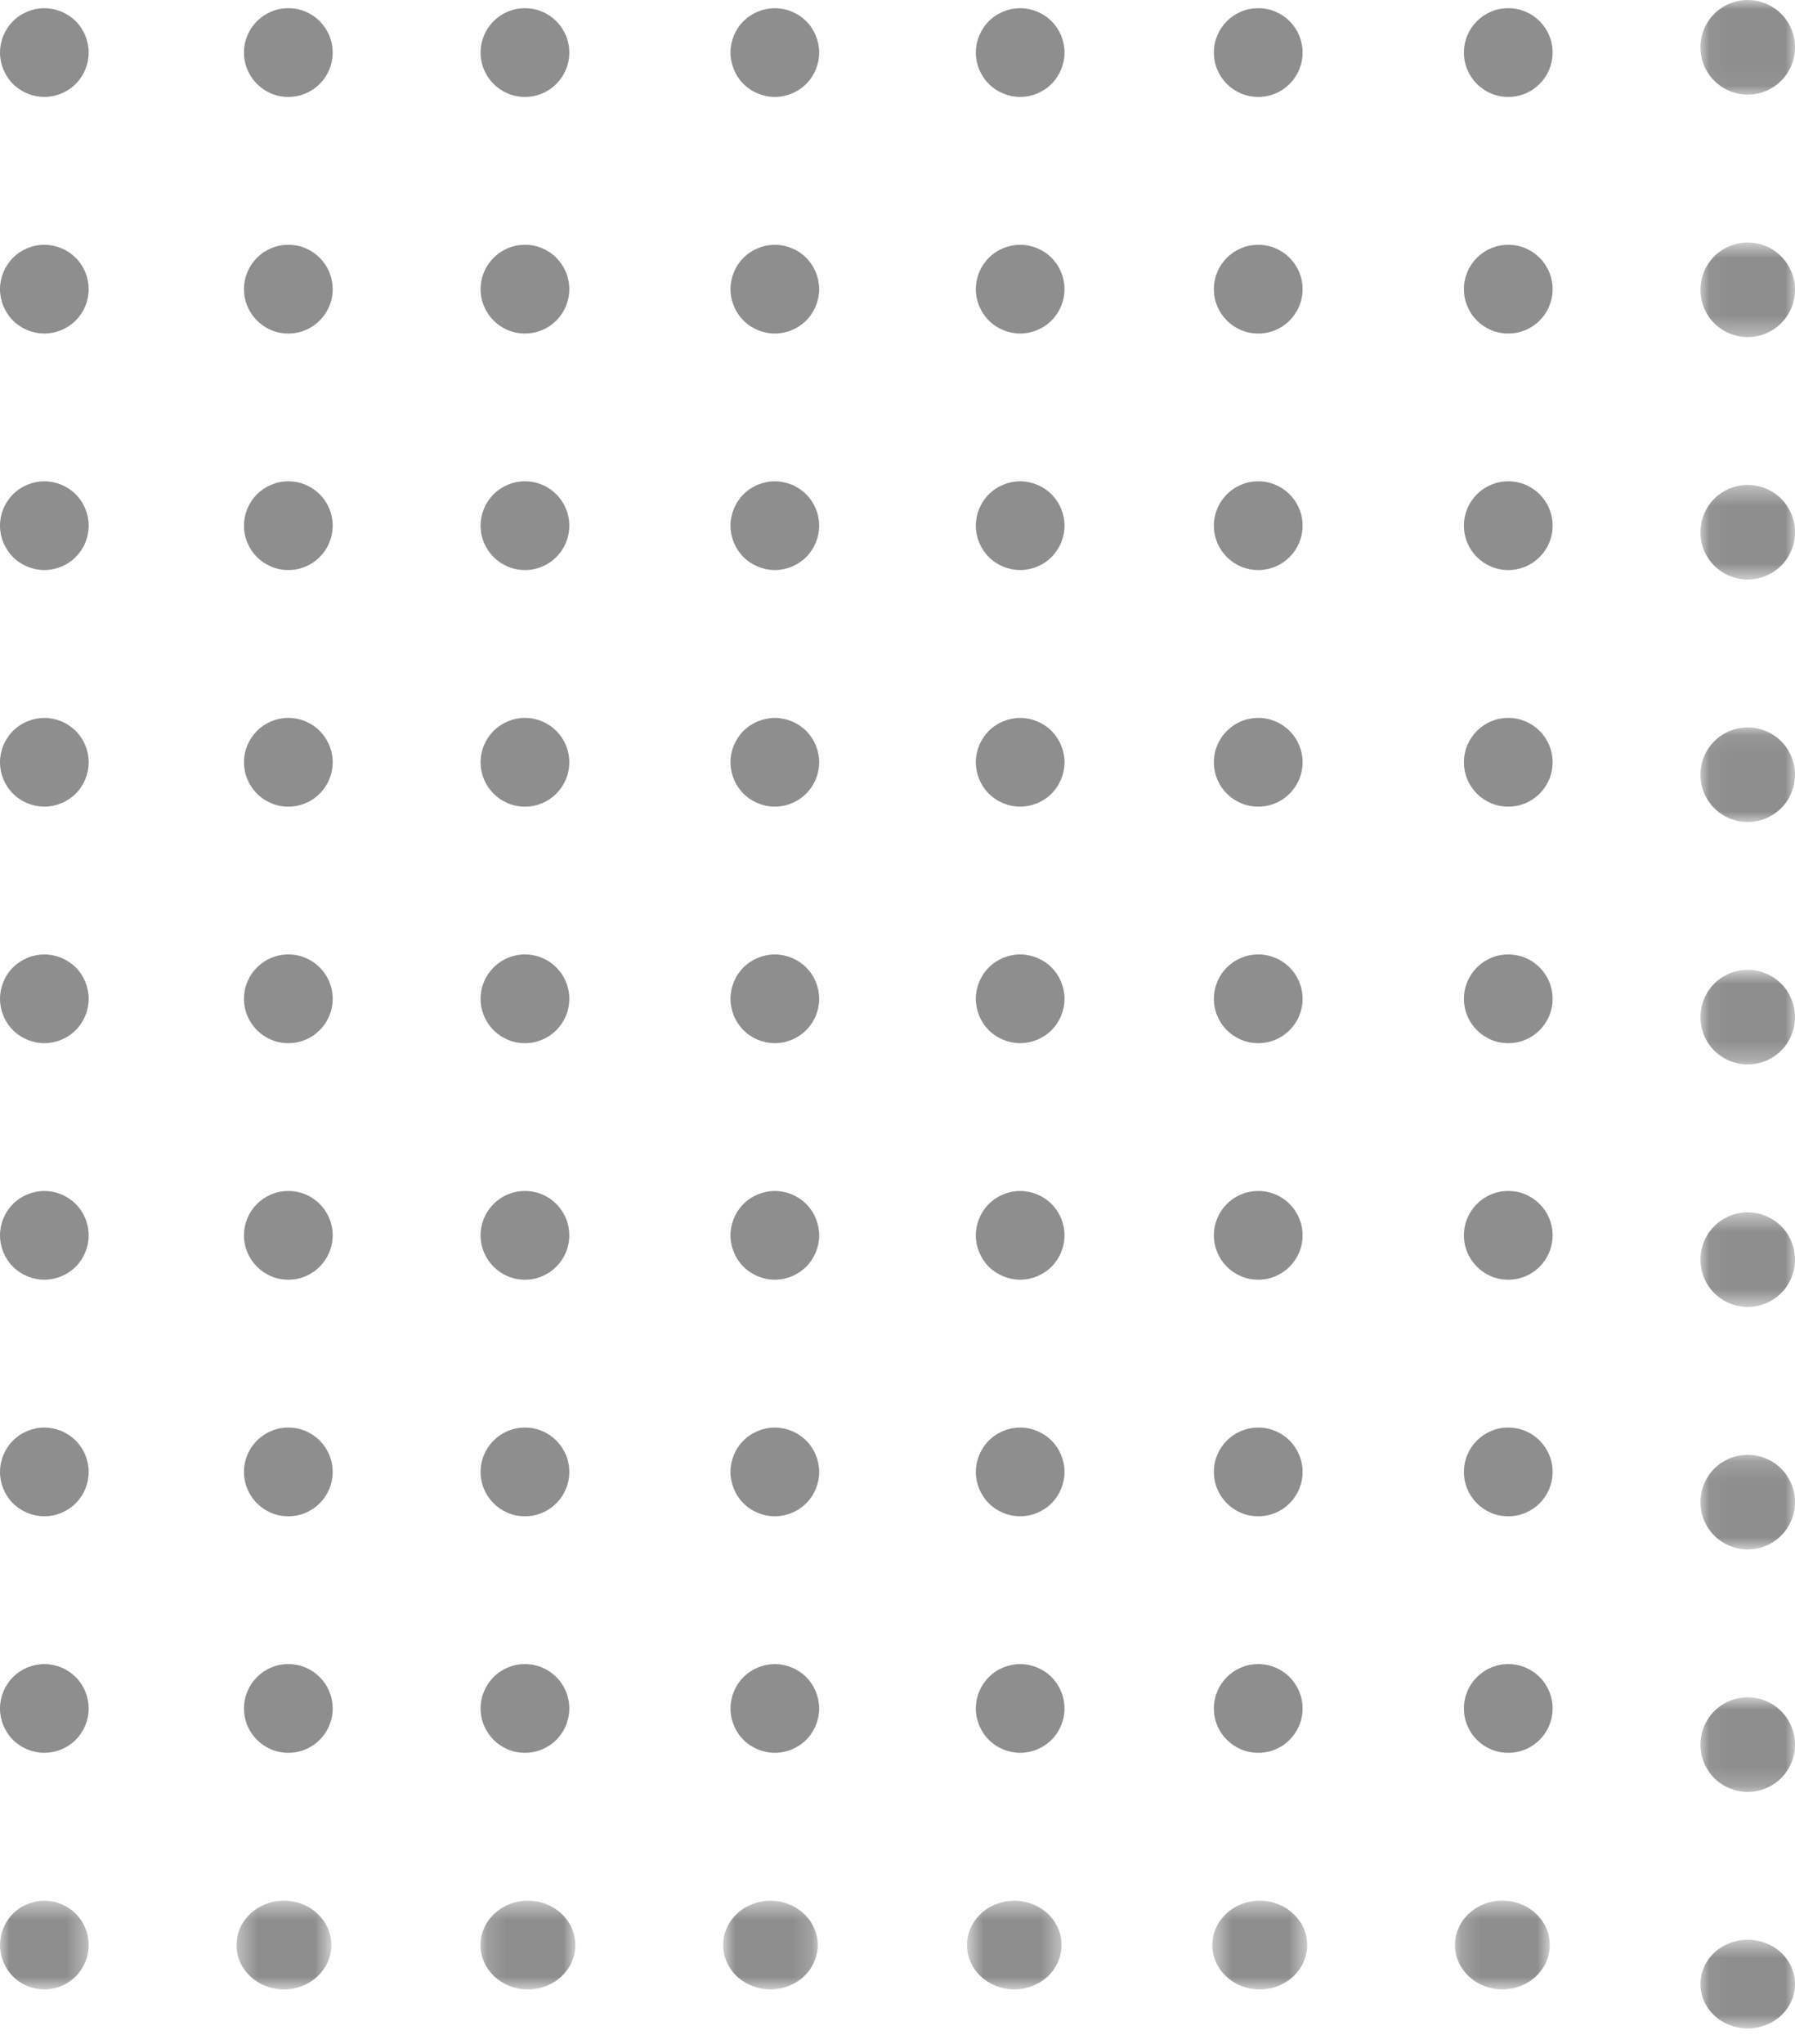 <svg width="94" height="107" viewBox="0 0 94 107" fill="none" xmlns="http://www.w3.org/2000/svg">
<path fill-rule="evenodd" clip-rule="evenodd" d="M2.322 17.461C2.933 17.461 3.532 17.213 3.964 16.78C4.397 16.348 4.644 15.75 4.644 15.139C4.644 14.527 4.397 13.929 3.964 13.497C3.532 13.064 2.933 12.816 2.322 12.816C1.71 12.816 1.112 13.064 0.679 13.497C0.247 13.929 0 14.527 0 15.139C0 15.75 0.247 16.348 0.679 16.78C1.112 17.213 1.71 17.461 2.322 17.461Z" fill="#8E8E8E"/>
<path fill-rule="evenodd" clip-rule="evenodd" d="M27.484 17.461H27.496C28.776 17.461 29.812 16.42 29.812 15.139C29.812 13.857 28.776 12.816 27.496 12.816H27.484C26.206 12.816 25.168 13.857 25.168 15.139C25.168 16.42 26.206 17.461 27.484 17.461Z" fill="#8E8E8E"/>
<path fill-rule="evenodd" clip-rule="evenodd" d="M15.094 17.461H15.105C16.384 17.461 17.422 16.42 17.422 15.139C17.422 13.857 16.384 12.816 15.105 12.816H15.094C13.815 12.816 12.777 13.857 12.777 15.139C12.777 16.42 13.815 17.461 15.094 17.461Z" fill="#8E8E8E"/>
<path fill-rule="evenodd" clip-rule="evenodd" d="M40.576 17.461C41.187 17.461 41.786 17.213 42.218 16.78C42.651 16.348 42.898 15.75 42.898 15.139C42.898 14.527 42.651 13.929 42.218 13.497C41.786 13.064 41.187 12.816 40.576 12.816C39.964 12.816 39.366 13.064 38.933 13.497C38.501 13.929 38.254 14.527 38.254 15.139C38.254 15.75 38.501 16.348 38.933 16.78C39.366 17.213 39.964 17.461 40.576 17.461Z" fill="#8E8E8E"/>
<path fill-rule="evenodd" clip-rule="evenodd" d="M53.424 17.461C54.035 17.461 54.633 17.213 55.066 16.78C55.498 16.348 55.746 15.75 55.746 15.139C55.746 14.527 55.498 13.929 55.066 13.497C54.633 13.064 54.035 12.816 53.424 12.816C52.813 12.816 52.214 13.064 51.782 13.497C51.349 13.929 51.102 14.527 51.102 15.139C51.102 15.75 51.349 16.348 51.782 16.78C52.214 17.213 52.813 17.461 53.424 17.461Z" fill="#8E8E8E"/>
<path fill-rule="evenodd" clip-rule="evenodd" d="M78.978 17.461H78.99C80.27 17.461 81.306 16.42 81.306 15.139C81.306 13.857 80.27 12.816 78.99 12.816H78.978C77.7 12.816 76.662 13.857 76.662 15.139C76.662 16.42 77.7 17.461 78.978 17.461Z" fill="#8E8E8E"/>
<path fill-rule="evenodd" clip-rule="evenodd" d="M65.885 17.461H65.896C67.175 17.461 68.213 16.42 68.213 15.139C68.213 13.857 67.175 12.816 65.896 12.816H65.885C64.606 12.816 63.568 13.857 63.568 15.139C63.568 16.42 64.606 17.461 65.885 17.461Z" fill="#8E8E8E"/>
<mask id="mask0_3555_35070" style="mask-type:luminance" maskUnits="userSpaceOnUse" x="89" y="12" width="5" height="6">
<path fill-rule="evenodd" clip-rule="evenodd" d="M89.047 12.695H94V17.649H89.047V12.695Z" fill="white"/>
</mask>
<g mask="url(#mask0_3555_35070)">
<path fill-rule="evenodd" clip-rule="evenodd" d="M91.524 17.649C92.175 17.649 92.814 17.385 93.275 16.923C93.737 16.463 94.001 15.825 94.001 15.172C94.001 14.52 93.737 13.882 93.275 13.421C92.814 12.959 92.175 12.695 91.524 12.695C90.871 12.695 90.233 12.959 89.771 13.421C89.311 13.882 89.047 14.52 89.047 15.172C89.047 15.825 89.311 16.463 89.771 16.923C90.233 17.385 90.871 17.649 91.524 17.649Z" fill="#8E8E8E"/>
</g>
<path fill-rule="evenodd" clip-rule="evenodd" d="M2.322 5.074C2.933 5.074 3.532 4.827 3.964 4.393C4.397 3.962 4.644 3.362 4.644 2.752C4.644 2.14 4.397 1.542 3.964 1.109C3.532 0.677 2.933 0.43 2.322 0.43C1.71 0.43 1.112 0.677 0.679 1.109C0.247 1.542 0 2.14 0 2.752C0 3.362 0.247 3.962 0.679 4.393C1.112 4.827 1.71 5.074 2.322 5.074Z" fill="#8E8E8E"/>
<path fill-rule="evenodd" clip-rule="evenodd" d="M27.484 5.074H27.496C28.776 5.074 29.812 4.034 29.812 2.752C29.812 1.47 28.776 0.43 27.496 0.43H27.484C26.206 0.43 25.168 1.47 25.168 2.752C25.168 4.034 26.206 5.074 27.484 5.074Z" fill="#8E8E8E"/>
<path fill-rule="evenodd" clip-rule="evenodd" d="M15.094 5.074H15.105C16.384 5.074 17.422 4.034 17.422 2.752C17.422 1.47 16.384 0.43 15.105 0.43H15.094C13.815 0.43 12.777 1.47 12.777 2.752C12.777 4.034 13.815 5.074 15.094 5.074Z" fill="#8E8E8E"/>
<path fill-rule="evenodd" clip-rule="evenodd" d="M40.576 5.074C41.187 5.074 41.786 4.827 42.218 4.393C42.651 3.962 42.898 3.362 42.898 2.752C42.898 2.14 42.651 1.542 42.218 1.109C41.786 0.677 41.187 0.43 40.576 0.43C39.964 0.43 39.366 0.677 38.933 1.109C38.501 1.542 38.254 2.14 38.254 2.752C38.254 3.362 38.501 3.962 38.933 4.393C39.366 4.827 39.964 5.074 40.576 5.074Z" fill="#8E8E8E"/>
<path fill-rule="evenodd" clip-rule="evenodd" d="M53.424 5.074C54.035 5.074 54.633 4.827 55.066 4.393C55.498 3.962 55.746 3.362 55.746 2.752C55.746 2.14 55.498 1.542 55.066 1.109C54.633 0.677 54.035 0.43 53.424 0.43C52.813 0.43 52.214 0.677 51.782 1.109C51.349 1.542 51.102 2.14 51.102 2.752C51.102 3.362 51.349 3.962 51.782 4.393C52.214 4.827 52.813 5.074 53.424 5.074Z" fill="#8E8E8E"/>
<path fill-rule="evenodd" clip-rule="evenodd" d="M78.978 5.074H78.99C80.27 5.074 81.306 4.034 81.306 2.752C81.306 1.47 80.27 0.43 78.99 0.43H78.978C77.7 0.43 76.662 1.47 76.662 2.752C76.662 4.034 77.7 5.074 78.978 5.074Z" fill="#8E8E8E"/>
<path fill-rule="evenodd" clip-rule="evenodd" d="M65.885 5.074H65.896C67.175 5.074 68.213 4.034 68.213 2.752C68.213 1.47 67.175 0.43 65.896 0.43H65.885C64.606 0.43 63.568 1.47 63.568 2.752C63.568 4.034 64.606 5.074 65.885 5.074Z" fill="#8E8E8E"/>
<mask id="mask1_3555_35070" style="mask-type:luminance" maskUnits="userSpaceOnUse" x="89" y="0" width="5" height="5">
<path fill-rule="evenodd" clip-rule="evenodd" d="M89.047 0H94V4.954H89.047V0Z" fill="white"/>
</mask>
<g mask="url(#mask1_3555_35070)">
<path fill-rule="evenodd" clip-rule="evenodd" d="M91.524 4.954C92.175 4.954 92.814 4.69 93.275 4.228C93.737 3.767 94.001 3.128 94.001 2.477C94.001 1.824 93.737 1.186 93.275 0.724C92.814 0.264 92.175 0 91.524 0C90.871 0 90.233 0.264 89.771 0.724C89.311 1.186 89.047 1.824 89.047 2.477C89.047 3.128 89.311 3.767 89.771 4.228C90.233 4.69 90.871 4.954 91.524 4.954Z" fill="#8E8E8E"/>
</g>
<path fill-rule="evenodd" clip-rule="evenodd" d="M2.322 29.843C2.933 29.843 3.532 29.596 3.964 29.163C4.397 28.731 4.644 28.133 4.644 27.521C4.644 26.911 4.397 26.311 3.964 25.88C3.532 25.447 2.933 25.199 2.322 25.199C1.71 25.199 1.112 25.447 0.679 25.88C0.247 26.311 0 26.911 0 27.521C0 28.133 0.247 28.731 0.679 29.163C1.112 29.596 1.71 29.843 2.322 29.843Z" fill="#8E8E8E"/>
<path fill-rule="evenodd" clip-rule="evenodd" d="M27.484 29.843H27.496C28.776 29.843 29.812 28.803 29.812 27.521C29.812 26.239 28.776 25.199 27.496 25.199H27.484C26.206 25.199 25.168 26.239 25.168 27.521C25.168 28.803 26.206 29.843 27.484 29.843Z" fill="#8E8E8E"/>
<path fill-rule="evenodd" clip-rule="evenodd" d="M15.094 29.843H15.105C16.384 29.843 17.422 28.803 17.422 27.521C17.422 26.239 16.384 25.199 15.105 25.199H15.094C13.815 25.199 12.777 26.239 12.777 27.521C12.777 28.803 13.815 29.843 15.094 29.843Z" fill="#8E8E8E"/>
<path fill-rule="evenodd" clip-rule="evenodd" d="M40.576 29.843C41.187 29.843 41.786 29.596 42.218 29.163C42.651 28.731 42.898 28.133 42.898 27.521C42.898 26.911 42.651 26.311 42.218 25.88C41.786 25.447 41.187 25.199 40.576 25.199C39.964 25.199 39.366 25.447 38.933 25.88C38.501 26.311 38.254 26.911 38.254 27.521C38.254 28.133 38.501 28.731 38.933 29.163C39.366 29.596 39.964 29.843 40.576 29.843Z" fill="#8E8E8E"/>
<path fill-rule="evenodd" clip-rule="evenodd" d="M53.424 29.843C54.035 29.843 54.633 29.596 55.066 29.163C55.498 28.731 55.746 28.133 55.746 27.521C55.746 26.911 55.498 26.311 55.066 25.88C54.633 25.447 54.035 25.199 53.424 25.199C52.813 25.199 52.214 25.447 51.782 25.88C51.349 26.311 51.102 26.911 51.102 27.521C51.102 28.133 51.349 28.731 51.782 29.163C52.214 29.596 52.813 29.843 53.424 29.843Z" fill="#8E8E8E"/>
<path fill-rule="evenodd" clip-rule="evenodd" d="M78.978 29.843H78.99C80.27 29.843 81.306 28.803 81.306 27.521C81.306 26.239 80.27 25.199 78.99 25.199H78.978C77.7 25.199 76.662 26.239 76.662 27.521C76.662 28.803 77.7 29.843 78.978 29.843Z" fill="#8E8E8E"/>
<path fill-rule="evenodd" clip-rule="evenodd" d="M65.885 29.843H65.896C67.175 29.843 68.213 28.803 68.213 27.521C68.213 26.239 67.175 25.199 65.896 25.199H65.885C64.606 25.199 63.568 26.239 63.568 27.521C63.568 28.803 64.606 29.843 65.885 29.843Z" fill="#8E8E8E"/>
<mask id="mask2_3555_35070" style="mask-type:luminance" maskUnits="userSpaceOnUse" x="89" y="25" width="5" height="6">
<path fill-rule="evenodd" clip-rule="evenodd" d="M89.047 25.387H94V30.34H89.047V25.387Z" fill="white"/>
</mask>
<g mask="url(#mask2_3555_35070)">
<path fill-rule="evenodd" clip-rule="evenodd" d="M91.524 30.34C92.175 30.34 92.814 30.077 93.275 29.615C93.737 29.154 94.001 28.516 94.001 27.864C94.001 27.212 93.737 26.573 93.275 26.112C92.814 25.651 92.175 25.387 91.524 25.387C90.871 25.387 90.233 25.651 89.771 26.112C89.311 26.573 89.047 27.212 89.047 27.864C89.047 28.516 89.311 29.154 89.771 29.615C90.233 30.077 90.871 30.34 91.524 30.34Z" fill="#8E8E8E"/>
</g>
<path fill-rule="evenodd" clip-rule="evenodd" d="M2.322 42.23C2.933 42.23 3.532 41.983 3.964 41.55C4.397 41.118 4.644 40.52 4.644 39.908C4.644 39.296 4.397 38.698 3.964 38.266C3.532 37.833 2.933 37.586 2.322 37.586C1.71 37.586 1.112 37.833 0.679 38.266C0.247 38.698 0 39.296 0 39.908C0 40.52 0.247 41.118 0.679 41.55C1.112 41.983 1.71 42.23 2.322 42.23Z" fill="#8E8E8E"/>
<path fill-rule="evenodd" clip-rule="evenodd" d="M27.484 42.23H27.496C28.776 42.23 29.812 41.19 29.812 39.908C29.812 38.626 28.776 37.586 27.496 37.586H27.484C26.206 37.586 25.168 38.626 25.168 39.908C25.168 41.19 26.206 42.23 27.484 42.23Z" fill="#8E8E8E"/>
<path fill-rule="evenodd" clip-rule="evenodd" d="M15.094 42.23H15.105C16.384 42.23 17.422 41.19 17.422 39.908C17.422 38.626 16.384 37.586 15.105 37.586H15.094C13.815 37.586 12.777 38.626 12.777 39.908C12.777 41.19 13.815 42.23 15.094 42.23Z" fill="#8E8E8E"/>
<path fill-rule="evenodd" clip-rule="evenodd" d="M40.576 42.23C41.187 42.23 41.786 41.983 42.218 41.55C42.651 41.118 42.898 40.52 42.898 39.908C42.898 39.296 42.651 38.698 42.218 38.266C41.786 37.833 41.187 37.586 40.576 37.586C39.964 37.586 39.366 37.833 38.933 38.266C38.501 38.698 38.254 39.296 38.254 39.908C38.254 40.52 38.501 41.118 38.933 41.55C39.366 41.983 39.964 42.23 40.576 42.23Z" fill="#8E8E8E"/>
<path fill-rule="evenodd" clip-rule="evenodd" d="M53.424 42.23C54.035 42.23 54.633 41.983 55.066 41.55C55.498 41.118 55.746 40.52 55.746 39.908C55.746 39.296 55.498 38.698 55.066 38.266C54.633 37.833 54.035 37.586 53.424 37.586C52.813 37.586 52.214 37.833 51.782 38.266C51.349 38.698 51.102 39.296 51.102 39.908C51.102 40.52 51.349 41.118 51.782 41.55C52.214 41.983 52.813 42.23 53.424 42.23Z" fill="#8E8E8E"/>
<path fill-rule="evenodd" clip-rule="evenodd" d="M78.978 42.23H78.99C80.27 42.23 81.306 41.19 81.306 39.908C81.306 38.626 80.27 37.586 78.99 37.586H78.978C77.7 37.586 76.662 38.626 76.662 39.908C76.662 41.19 77.7 42.23 78.978 42.23Z" fill="#8E8E8E"/>
<path fill-rule="evenodd" clip-rule="evenodd" d="M65.885 42.23H65.896C67.175 42.23 68.213 41.19 68.213 39.908C68.213 38.626 67.175 37.586 65.896 37.586H65.885C64.606 37.586 63.568 38.626 63.568 39.908C63.568 41.19 64.606 42.23 65.885 42.23Z" fill="#8E8E8E"/>
<mask id="mask3_3555_35070" style="mask-type:luminance" maskUnits="userSpaceOnUse" x="89" y="38" width="5" height="6">
<path fill-rule="evenodd" clip-rule="evenodd" d="M89.047 38.082H94V43.036H89.047V38.082Z" fill="white"/>
</mask>
<g mask="url(#mask3_3555_35070)">
<path fill-rule="evenodd" clip-rule="evenodd" d="M91.524 43.036C92.175 43.036 92.814 42.772 93.275 42.31C93.737 41.849 94.001 41.212 94.001 40.559C94.001 39.906 93.737 39.269 93.275 38.808C92.814 38.346 92.175 38.082 91.524 38.082C90.871 38.082 90.233 38.346 89.771 38.808C89.311 39.269 89.047 39.906 89.047 40.559C89.047 41.212 89.311 41.849 89.771 42.31C90.233 42.772 90.871 43.036 91.524 43.036Z" fill="#8E8E8E"/>
</g>
<path fill-rule="evenodd" clip-rule="evenodd" d="M2.322 54.613C2.933 54.613 3.532 54.366 3.964 53.932C4.397 53.501 4.644 52.903 4.644 52.291C4.644 51.68 4.397 51.081 3.964 50.649C3.532 50.216 2.933 49.969 2.322 49.969C1.71 49.969 1.112 50.216 0.679 50.649C0.247 51.081 0 51.68 0 52.291C0 52.903 0.247 53.501 0.679 53.932C1.112 54.366 1.71 54.613 2.322 54.613Z" fill="#8E8E8E"/>
<path fill-rule="evenodd" clip-rule="evenodd" d="M27.484 54.613H27.496C28.776 54.613 29.812 53.573 29.812 52.291C29.812 51.009 28.776 49.969 27.496 49.969H27.484C26.206 49.969 25.168 51.009 25.168 52.291C25.168 53.573 26.206 54.613 27.484 54.613Z" fill="#8E8E8E"/>
<path fill-rule="evenodd" clip-rule="evenodd" d="M15.094 54.613H15.105C16.384 54.613 17.422 53.573 17.422 52.291C17.422 51.009 16.384 49.969 15.105 49.969H15.094C13.815 49.969 12.777 51.009 12.777 52.291C12.777 53.573 13.815 54.613 15.094 54.613Z" fill="#8E8E8E"/>
<path fill-rule="evenodd" clip-rule="evenodd" d="M40.576 54.613C41.187 54.613 41.786 54.366 42.218 53.932C42.651 53.501 42.898 52.903 42.898 52.291C42.898 51.68 42.651 51.081 42.218 50.649C41.786 50.216 41.187 49.969 40.576 49.969C39.964 49.969 39.366 50.216 38.933 50.649C38.501 51.081 38.254 51.68 38.254 52.291C38.254 52.903 38.501 53.501 38.933 53.932C39.366 54.366 39.964 54.613 40.576 54.613Z" fill="#8E8E8E"/>
<path fill-rule="evenodd" clip-rule="evenodd" d="M53.424 54.613C54.035 54.613 54.633 54.366 55.066 53.932C55.498 53.501 55.746 52.903 55.746 52.291C55.746 51.68 55.498 51.081 55.066 50.649C54.633 50.216 54.035 49.969 53.424 49.969C52.813 49.969 52.214 50.216 51.782 50.649C51.349 51.081 51.102 51.68 51.102 52.291C51.102 52.903 51.349 53.501 51.782 53.932C52.214 54.366 52.813 54.613 53.424 54.613Z" fill="#8E8E8E"/>
<path fill-rule="evenodd" clip-rule="evenodd" d="M78.978 54.613H78.99C80.27 54.613 81.306 53.573 81.306 52.291C81.306 51.009 80.27 49.969 78.99 49.969H78.978C77.7 49.969 76.662 51.009 76.662 52.291C76.662 53.573 77.7 54.613 78.978 54.613Z" fill="#8E8E8E"/>
<path fill-rule="evenodd" clip-rule="evenodd" d="M65.885 54.613H65.896C67.175 54.613 68.213 53.573 68.213 52.291C68.213 51.009 67.175 49.969 65.896 49.969H65.885C64.606 49.969 63.568 51.009 63.568 52.291C63.568 53.573 64.606 54.613 65.885 54.613Z" fill="#8E8E8E"/>
<mask id="mask4_3555_35070" style="mask-type:luminance" maskUnits="userSpaceOnUse" x="89" y="50" width="5" height="6">
<path fill-rule="evenodd" clip-rule="evenodd" d="M89.047 50.773H94V55.727H89.047V50.773Z" fill="white"/>
</mask>
<g mask="url(#mask4_3555_35070)">
<path fill-rule="evenodd" clip-rule="evenodd" d="M91.524 55.727C92.175 55.727 92.814 55.463 93.275 55.002C93.737 54.541 94.001 53.903 94.001 53.25C94.001 52.599 93.737 51.96 93.275 51.499C92.814 51.037 92.175 50.773 91.524 50.773C90.871 50.773 90.233 51.037 89.771 51.499C89.311 51.96 89.047 52.599 89.047 53.25C89.047 53.903 89.311 54.541 89.771 55.002C90.233 55.463 90.871 55.727 91.524 55.727Z" fill="#8E8E8E"/>
</g>
<path fill-rule="evenodd" clip-rule="evenodd" d="M2.322 66.996C2.933 66.996 3.532 66.748 3.964 66.317C4.397 65.883 4.644 65.285 4.644 64.674C4.644 64.063 4.397 63.464 3.964 63.032C3.532 62.599 2.933 62.352 2.322 62.352C1.71 62.352 1.112 62.599 0.679 63.032C0.247 63.464 0 64.063 0 64.674C0 65.285 0.247 65.883 0.679 66.317C1.112 66.748 1.71 66.996 2.322 66.996Z" fill="#8E8E8E"/>
<path fill-rule="evenodd" clip-rule="evenodd" d="M27.484 66.996H27.496C28.776 66.996 29.812 65.955 29.812 64.674C29.812 63.392 28.776 62.352 27.496 62.352H27.484C26.206 62.352 25.168 63.392 25.168 64.674C25.168 65.955 26.206 66.996 27.484 66.996Z" fill="#8E8E8E"/>
<path fill-rule="evenodd" clip-rule="evenodd" d="M15.094 66.996H15.105C16.384 66.996 17.422 65.955 17.422 64.674C17.422 63.392 16.384 62.352 15.105 62.352H15.094C13.815 62.352 12.777 63.392 12.777 64.674C12.777 65.955 13.815 66.996 15.094 66.996Z" fill="#8E8E8E"/>
<path fill-rule="evenodd" clip-rule="evenodd" d="M40.576 66.996C41.187 66.996 41.786 66.748 42.218 66.317C42.651 65.883 42.898 65.285 42.898 64.674C42.898 64.063 42.651 63.464 42.218 63.032C41.786 62.599 41.187 62.352 40.576 62.352C39.964 62.352 39.366 62.599 38.933 63.032C38.501 63.464 38.254 64.063 38.254 64.674C38.254 65.285 38.501 65.883 38.933 66.317C39.366 66.748 39.964 66.996 40.576 66.996Z" fill="#8E8E8E"/>
<path fill-rule="evenodd" clip-rule="evenodd" d="M53.424 66.996C54.035 66.996 54.633 66.748 55.066 66.317C55.498 65.883 55.746 65.285 55.746 64.674C55.746 64.063 55.498 63.464 55.066 63.032C54.633 62.599 54.035 62.352 53.424 62.352C52.813 62.352 52.214 62.599 51.782 63.032C51.349 63.464 51.102 64.063 51.102 64.674C51.102 65.285 51.349 65.883 51.782 66.317C52.214 66.748 52.813 66.996 53.424 66.996Z" fill="#8E8E8E"/>
<path fill-rule="evenodd" clip-rule="evenodd" d="M78.978 66.996H78.99C80.27 66.996 81.306 65.955 81.306 64.674C81.306 63.392 80.27 62.352 78.99 62.352H78.978C77.7 62.352 76.662 63.392 76.662 64.674C76.662 65.955 77.7 66.996 78.978 66.996Z" fill="#8E8E8E"/>
<path fill-rule="evenodd" clip-rule="evenodd" d="M65.885 66.996H65.896C67.175 66.996 68.213 65.955 68.213 64.674C68.213 63.392 67.175 62.352 65.896 62.352H65.885C64.606 62.352 63.568 63.392 63.568 64.674C63.568 65.955 64.606 66.996 65.885 66.996Z" fill="#8E8E8E"/>
<mask id="mask5_3555_35070" style="mask-type:luminance" maskUnits="userSpaceOnUse" x="89" y="63" width="5" height="6">
<path fill-rule="evenodd" clip-rule="evenodd" d="M89.047 63.469H94V68.422H89.047V63.469Z" fill="white"/>
</mask>
<g mask="url(#mask5_3555_35070)">
<path fill-rule="evenodd" clip-rule="evenodd" d="M91.524 68.422C92.175 68.422 92.814 68.159 93.275 67.698C93.737 67.236 94.001 66.598 94.001 65.946C94.001 65.294 93.737 64.655 93.275 64.195C92.814 63.733 92.175 63.469 91.524 63.469C90.871 63.469 90.233 63.733 89.771 64.195C89.311 64.655 89.047 65.294 89.047 65.946C89.047 66.598 89.311 67.236 89.771 67.698C90.233 68.159 90.871 68.422 91.524 68.422Z" fill="#8E8E8E"/>
</g>
<path fill-rule="evenodd" clip-rule="evenodd" d="M2.322 79.382C2.933 79.382 3.532 79.135 3.964 78.702C4.397 78.27 4.644 77.672 4.644 77.06C4.644 76.45 4.397 75.851 3.964 75.419C3.532 74.986 2.933 74.738 2.322 74.738C1.71 74.738 1.112 74.986 0.679 75.419C0.247 75.851 0 76.45 0 77.06C0 77.672 0.247 78.27 0.679 78.702C1.112 79.135 1.71 79.382 2.322 79.382Z" fill="#8E8E8E"/>
<path fill-rule="evenodd" clip-rule="evenodd" d="M27.484 79.382H27.496C28.776 79.382 29.812 78.342 29.812 77.06C29.812 75.779 28.776 74.738 27.496 74.738H27.484C26.206 74.738 25.168 75.779 25.168 77.06C25.168 78.342 26.206 79.382 27.484 79.382Z" fill="#8E8E8E"/>
<path fill-rule="evenodd" clip-rule="evenodd" d="M15.094 79.382H15.105C16.384 79.382 17.422 78.342 17.422 77.06C17.422 75.779 16.384 74.738 15.105 74.738H15.094C13.815 74.738 12.777 75.779 12.777 77.06C12.777 78.342 13.815 79.382 15.094 79.382Z" fill="#8E8E8E"/>
<path fill-rule="evenodd" clip-rule="evenodd" d="M40.576 79.382C41.187 79.382 41.786 79.135 42.218 78.702C42.651 78.27 42.898 77.672 42.898 77.06C42.898 76.45 42.651 75.851 42.218 75.419C41.786 74.986 41.187 74.738 40.576 74.738C39.964 74.738 39.366 74.986 38.933 75.419C38.501 75.851 38.254 76.45 38.254 77.06C38.254 77.672 38.501 78.27 38.933 78.702C39.366 79.135 39.964 79.382 40.576 79.382Z" fill="#8E8E8E"/>
<path fill-rule="evenodd" clip-rule="evenodd" d="M53.424 79.382C54.035 79.382 54.633 79.135 55.066 78.702C55.498 78.27 55.746 77.672 55.746 77.06C55.746 76.45 55.498 75.851 55.066 75.419C54.633 74.986 54.035 74.738 53.424 74.738C52.813 74.738 52.214 74.986 51.782 75.419C51.349 75.851 51.102 76.45 51.102 77.06C51.102 77.672 51.349 78.27 51.782 78.702C52.214 79.135 52.813 79.382 53.424 79.382Z" fill="#8E8E8E"/>
<path fill-rule="evenodd" clip-rule="evenodd" d="M78.978 79.382H78.99C80.27 79.382 81.306 78.342 81.306 77.06C81.306 75.779 80.27 74.738 78.99 74.738H78.978C77.7 74.738 76.662 75.779 76.662 77.06C76.662 78.342 77.7 79.382 78.978 79.382Z" fill="#8E8E8E"/>
<path fill-rule="evenodd" clip-rule="evenodd" d="M65.885 79.382H65.896C67.175 79.382 68.213 78.342 68.213 77.06C68.213 75.779 67.175 74.738 65.896 74.738H65.885C64.606 74.738 63.568 75.779 63.568 77.06C63.568 78.342 64.606 79.382 65.885 79.382Z" fill="#8E8E8E"/>
<mask id="mask6_3555_35070" style="mask-type:luminance" maskUnits="userSpaceOnUse" x="89" y="76" width="5" height="6">
<path fill-rule="evenodd" clip-rule="evenodd" d="M89.047 76.164H94V81.118H89.047V76.164Z" fill="white"/>
</mask>
<g mask="url(#mask6_3555_35070)">
<path fill-rule="evenodd" clip-rule="evenodd" d="M91.524 81.118C92.175 81.118 92.814 80.854 93.275 80.392C93.737 79.931 94.001 79.294 94.001 78.641C94.001 77.99 93.737 77.35 93.275 76.89C92.814 76.428 92.175 76.164 91.524 76.164C90.871 76.164 90.233 76.428 89.771 76.89C89.311 77.35 89.047 77.99 89.047 78.641C89.047 79.294 89.311 79.931 89.771 80.392C90.233 80.854 90.871 81.118 91.524 81.118Z" fill="#8E8E8E"/>
</g>
<path fill-rule="evenodd" clip-rule="evenodd" d="M2.322 91.765C2.933 91.765 3.532 91.518 3.964 91.086C4.397 90.653 4.644 90.055 4.644 89.443C4.644 88.832 4.397 88.233 3.964 87.802C3.532 87.368 2.933 87.121 2.322 87.121C1.71 87.121 1.112 87.368 0.679 87.802C0.247 88.233 0 88.832 0 89.443C0 90.055 0.247 90.653 0.679 91.086C1.112 91.518 1.71 91.765 2.322 91.765Z" fill="#8E8E8E"/>
<path fill-rule="evenodd" clip-rule="evenodd" d="M27.484 91.765H27.496C28.776 91.765 29.812 90.726 29.812 89.443C29.812 88.161 28.776 87.121 27.496 87.121H27.484C26.206 87.121 25.168 88.161 25.168 89.443C25.168 90.726 26.206 91.765 27.484 91.765Z" fill="#8E8E8E"/>
<path fill-rule="evenodd" clip-rule="evenodd" d="M15.094 91.765H15.105C16.384 91.765 17.422 90.726 17.422 89.443C17.422 88.161 16.384 87.121 15.105 87.121H15.094C13.815 87.121 12.777 88.161 12.777 89.443C12.777 90.726 13.815 91.765 15.094 91.765Z" fill="#8E8E8E"/>
<path fill-rule="evenodd" clip-rule="evenodd" d="M40.576 91.765C41.187 91.765 41.786 91.518 42.218 91.086C42.651 90.653 42.898 90.055 42.898 89.443C42.898 88.832 42.651 88.233 42.218 87.802C41.786 87.368 41.187 87.121 40.576 87.121C39.964 87.121 39.366 87.368 38.933 87.802C38.501 88.233 38.254 88.832 38.254 89.443C38.254 90.055 38.501 90.653 38.933 91.086C39.366 91.518 39.964 91.765 40.576 91.765Z" fill="#8E8E8E"/>
<path fill-rule="evenodd" clip-rule="evenodd" d="M53.424 91.765C54.035 91.765 54.633 91.518 55.066 91.086C55.498 90.653 55.746 90.055 55.746 89.443C55.746 88.832 55.498 88.233 55.066 87.802C54.633 87.368 54.035 87.121 53.424 87.121C52.813 87.121 52.214 87.368 51.782 87.802C51.349 88.233 51.102 88.832 51.102 89.443C51.102 90.055 51.349 90.653 51.782 91.086C52.214 91.518 52.813 91.765 53.424 91.765Z" fill="#8E8E8E"/>
<path fill-rule="evenodd" clip-rule="evenodd" d="M78.978 91.765H78.99C80.27 91.765 81.306 90.726 81.306 89.443C81.306 88.161 80.27 87.121 78.99 87.121H78.978C77.7 87.121 76.662 88.161 76.662 89.443C76.662 90.726 77.7 91.765 78.978 91.765Z" fill="#8E8E8E"/>
<path fill-rule="evenodd" clip-rule="evenodd" d="M65.885 91.765H65.896C67.175 91.765 68.213 90.726 68.213 89.443C68.213 88.161 67.175 87.121 65.896 87.121H65.885C64.606 87.121 63.568 88.161 63.568 89.443C63.568 90.726 64.606 91.765 65.885 91.765Z" fill="#8E8E8E"/>
<mask id="mask7_3555_35070" style="mask-type:luminance" maskUnits="userSpaceOnUse" x="89" y="88" width="5" height="6">
<path fill-rule="evenodd" clip-rule="evenodd" d="M89.047 88.859H94V93.813H89.047V88.859Z" fill="white"/>
</mask>
<g mask="url(#mask7_3555_35070)">
<path fill-rule="evenodd" clip-rule="evenodd" d="M91.524 93.813C92.175 93.813 92.814 93.549 93.275 93.089C93.737 92.627 94.001 91.989 94.001 91.336C94.001 90.685 93.737 90.046 93.275 89.585C92.814 89.123 92.175 88.859 91.524 88.859C90.871 88.859 90.233 89.123 89.771 89.585C89.311 90.046 89.047 90.685 89.047 91.336C89.047 91.989 89.311 92.627 89.771 93.089C90.233 93.549 90.871 93.813 91.524 93.813Z" fill="#8E8E8E"/>
</g>
<mask id="mask8_3555_35070" style="mask-type:luminance" maskUnits="userSpaceOnUse" x="0" y="99" width="5" height="6">
<path fill-rule="evenodd" clip-rule="evenodd" d="M0 99.508H4.644V104.152H0V99.508Z" fill="white"/>
</mask>
<g mask="url(#mask8_3555_35070)">
<path fill-rule="evenodd" clip-rule="evenodd" d="M2.322 104.152C2.933 104.152 3.532 103.905 3.964 103.472C4.397 103.04 4.644 102.441 4.644 101.83C4.644 101.218 4.397 100.62 3.964 100.187C3.532 99.755 2.933 99.508 2.322 99.508C1.71 99.508 1.112 99.755 0.679 100.187C0.247 100.62 0 101.218 0 101.83C0 102.441 0.247 103.04 0.679 103.472C1.112 103.905 1.71 104.152 2.322 104.152Z" fill="#8E8E8E"/>
</g>
<mask id="mask9_3555_35070" style="mask-type:luminance" maskUnits="userSpaceOnUse" x="25" y="99" width="6" height="6">
<path fill-rule="evenodd" clip-rule="evenodd" d="M25.162 99.508H30.128V104.152H25.162V99.508Z" fill="white"/>
</mask>
<g mask="url(#mask9_3555_35070)">
<path fill-rule="evenodd" clip-rule="evenodd" d="M27.639 104.152H27.651C29.02 104.152 30.128 103.112 30.128 101.83C30.128 100.547 29.02 99.508 27.651 99.508H27.639C26.272 99.508 25.162 100.547 25.162 101.83C25.162 103.112 26.272 104.152 27.639 104.152Z" fill="#8E8E8E"/>
</g>
<mask id="mask10_3555_35070" style="mask-type:luminance" maskUnits="userSpaceOnUse" x="12" y="99" width="6" height="6">
<path fill-rule="evenodd" clip-rule="evenodd" d="M12.385 99.508H17.351V104.152H12.385V99.508Z" fill="white"/>
</mask>
<g mask="url(#mask10_3555_35070)">
<path fill-rule="evenodd" clip-rule="evenodd" d="M14.862 104.152H14.874C16.241 104.152 17.351 103.112 17.351 101.83C17.351 100.547 16.241 99.508 14.874 99.508H14.862C13.494 99.508 12.385 100.547 12.385 101.83C12.385 103.112 13.494 104.152 14.862 104.152Z" fill="#8E8E8E"/>
</g>
<mask id="mask11_3555_35070" style="mask-type:luminance" maskUnits="userSpaceOnUse" x="37" y="99" width="6" height="6">
<path fill-rule="evenodd" clip-rule="evenodd" d="M37.869 99.508H42.823V104.152H37.869V99.508Z" fill="white"/>
</mask>
<g mask="url(#mask11_3555_35070)">
<path fill-rule="evenodd" clip-rule="evenodd" d="M40.346 104.152C40.997 104.152 41.636 103.905 42.097 103.472C42.559 103.04 42.823 102.441 42.823 101.83C42.823 101.218 42.559 100.62 42.097 100.187C41.636 99.755 40.997 99.508 40.346 99.508C39.693 99.508 39.056 99.755 38.594 100.187C38.133 100.62 37.869 101.218 37.869 101.83C37.869 102.441 38.133 103.04 38.594 103.472C39.056 103.905 39.693 104.152 40.346 104.152Z" fill="#8E8E8E"/>
</g>
<mask id="mask12_3555_35070" style="mask-type:luminance" maskUnits="userSpaceOnUse" x="50" y="99" width="6" height="6">
<path fill-rule="evenodd" clip-rule="evenodd" d="M50.639 99.508H55.592V104.152H50.639V99.508Z" fill="white"/>
</mask>
<g mask="url(#mask12_3555_35070)">
<path fill-rule="evenodd" clip-rule="evenodd" d="M53.116 104.152C53.768 104.152 54.406 103.905 54.868 103.472C55.329 103.04 55.592 102.441 55.592 101.83C55.592 101.218 55.329 100.62 54.868 100.187C54.406 99.755 53.768 99.508 53.116 99.508C52.464 99.508 51.825 99.755 51.364 100.187C50.903 100.62 50.639 101.218 50.639 101.83C50.639 102.441 50.903 103.04 51.364 103.472C51.825 103.905 52.464 104.152 53.116 104.152Z" fill="#8E8E8E"/>
</g>
<mask id="mask13_3555_35070" style="mask-type:luminance" maskUnits="userSpaceOnUse" x="76" y="99" width="6" height="6">
<path fill-rule="evenodd" clip-rule="evenodd" d="M76.193 99.504H81.159V104.148H76.193V99.504Z" fill="white"/>
</mask>
<g mask="url(#mask13_3555_35070)">
<path fill-rule="evenodd" clip-rule="evenodd" d="M78.67 104.148H78.683C80.051 104.148 81.159 103.108 81.159 101.826C81.159 100.543 80.051 99.504 78.683 99.504H78.67C77.303 99.504 76.193 100.543 76.193 101.826C76.193 103.108 77.303 104.148 78.67 104.148Z" fill="#8E8E8E"/>
</g>
<mask id="mask14_3555_35070" style="mask-type:luminance" maskUnits="userSpaceOnUse" x="63" y="99" width="6" height="6">
<path fill-rule="evenodd" clip-rule="evenodd" d="M63.486 99.508H68.453V104.152H63.486V99.508Z" fill="white"/>
</mask>
<g mask="url(#mask14_3555_35070)">
<path fill-rule="evenodd" clip-rule="evenodd" d="M65.963 104.152H65.976C67.343 104.152 68.453 103.112 68.453 101.83C68.453 100.547 67.343 99.508 65.976 99.508H65.963C64.596 99.508 63.486 100.547 63.486 101.83C63.486 103.112 64.596 104.152 65.963 104.152Z" fill="#8E8E8E"/>
</g>
<mask id="mask15_3555_35070" style="mask-type:luminance" maskUnits="userSpaceOnUse" x="89" y="101" width="5" height="6">
<path fill-rule="evenodd" clip-rule="evenodd" d="M89.047 101.551H94V106.195H89.047V101.551Z" fill="white"/>
</mask>
<g mask="url(#mask15_3555_35070)">
<path fill-rule="evenodd" clip-rule="evenodd" d="M91.524 106.195C92.175 106.195 92.814 105.948 93.275 105.515C93.737 105.083 94.001 104.484 94.001 103.873C94.001 103.261 93.737 102.663 93.275 102.23C92.814 101.798 92.175 101.551 91.524 101.551C90.871 101.551 90.233 101.798 89.771 102.23C89.311 102.663 89.047 103.261 89.047 103.873C89.047 104.484 89.311 105.083 89.771 105.515C90.233 105.948 90.871 106.195 91.524 106.195Z" fill="#8E8E8E"/>
</g>
</svg>

